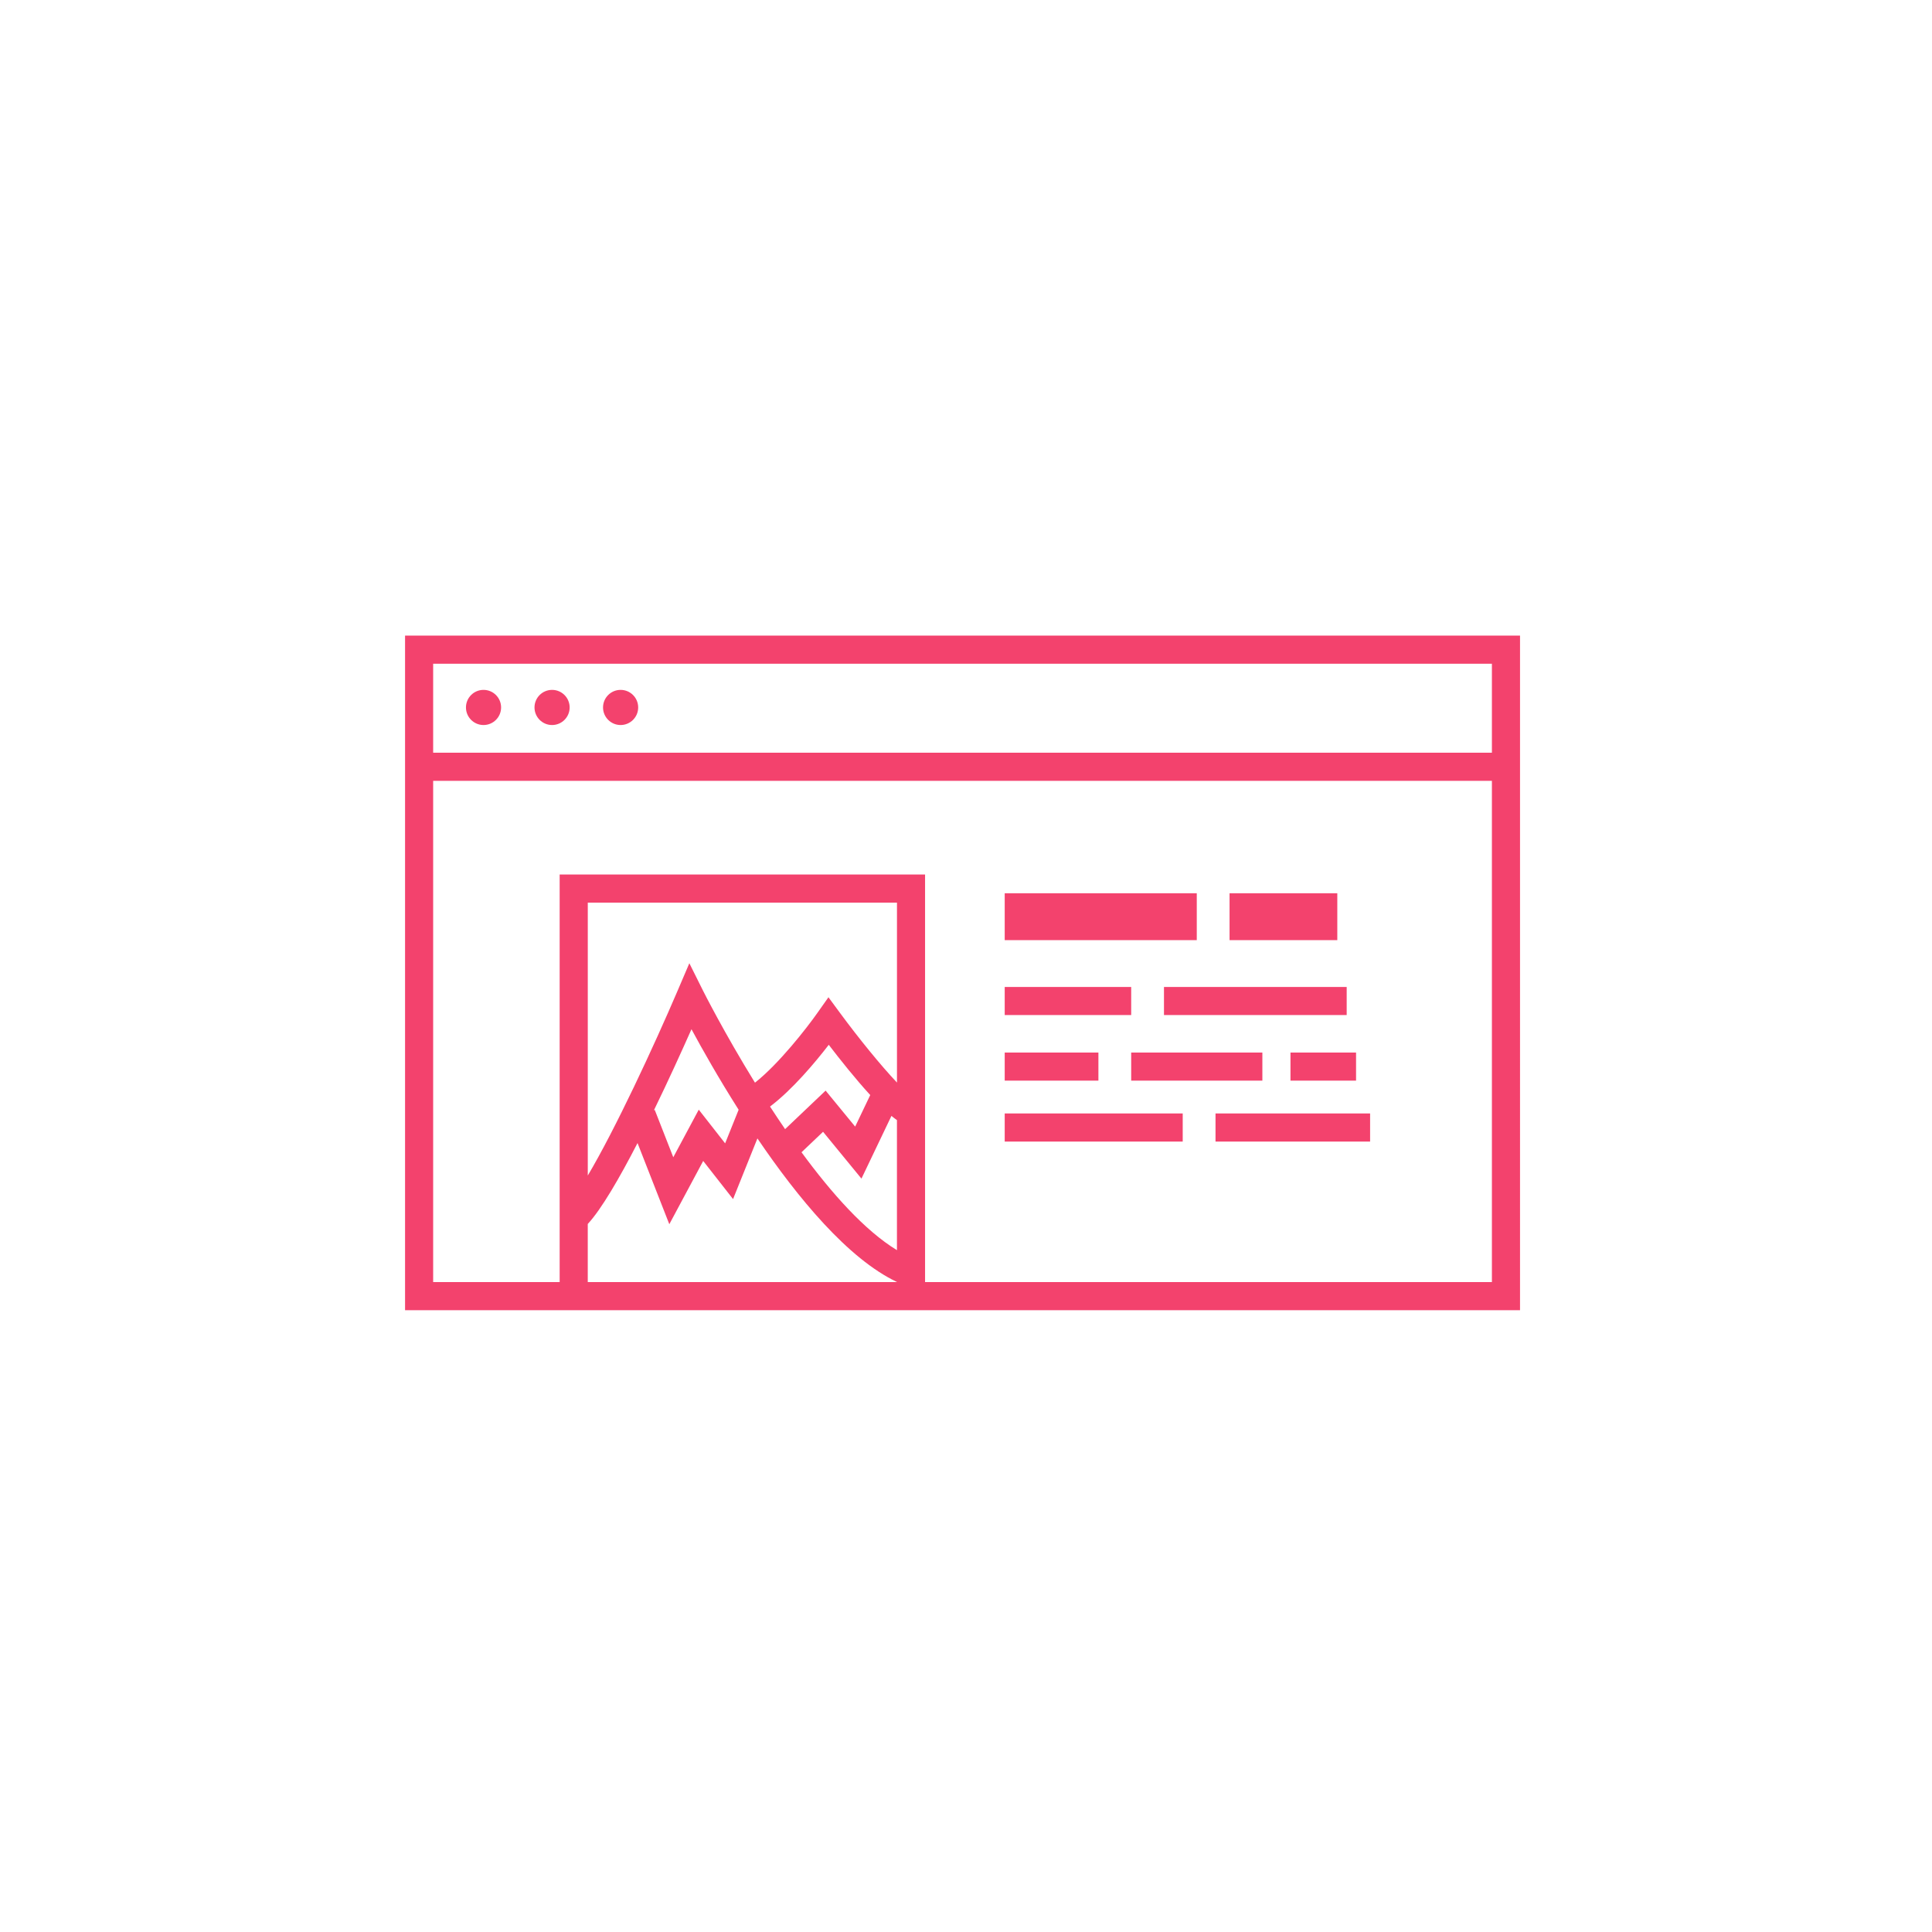 <svg fill="#F3426D" data-icon="true" xml:space="preserve" viewBox="-20 -20 140 140" y="0px" x="0px" version="1.1" xmlns:xlink="http://www.w3.org/1999/xlink" xmlns="http://www.w3.org/2000/svg"><g><g><path d="M71.476,56.271H61.97v2.037h9.506V56.271z M20.005,32.538c0.704,0,1.274-0.571,1.274-1.274s-0.571-1.273-1.274-1.273    s-1.273,0.57-1.273,1.273S19.301,32.538,20.005,32.538z M68.081,62.722h11.202v-2.038H68.081V62.722z M15.038,32.538    c0.704,0,1.273-0.571,1.273-1.274s-0.57-1.273-1.273-1.273s-1.273,0.57-1.273,1.273S14.334,32.538,15.038,32.538z M9.352,26.058    v48.885h80.795V26.058H9.352z M44.997,72.905H22.591v-4.21c0.991-1.068,2.309-3.346,3.607-5.865l2.303,5.882l2.455-4.585    l2.164,2.763l1.765-4.396c2.912,4.293,6.568,8.728,10.112,10.403V72.905z M27.387,60.451c1.071-2.199,2.048-4.356,2.72-5.869    c0.776,1.438,1.963,3.543,3.417,5.835l-0.978,2.435l-1.911-2.441l-1.846,3.448l-1.342-3.429L27.387,60.451z M35.799,60.185    c1.633-1.234,3.288-3.218,4.256-4.475c0.803,1.049,1.928,2.467,3.006,3.642l-1.093,2.286l-2.141-2.608l-2.936,2.791    C36.515,61.272,36.151,60.725,35.799,60.185z M44.997,70.592c-2.334-1.418-4.754-4.145-6.916-7.094l1.561-1.484l2.782,3.394    l2.173-4.546c0.139,0.116,0.271,0.215,0.399,0.306V70.592z M44.997,58.445c-1.167-1.231-2.792-3.231-4.126-5.043l-0.838-1.137    l-0.815,1.154c-0.752,1.069-2.777,3.672-4.51,5.036c-2.239-3.631-3.738-6.613-3.773-6.685l-0.982-1.97l-0.865,2.023    c-1.71,3.996-4.509,10.019-6.495,13.361V45.407h22.405V58.445z M88.109,72.905H47.034V43.371H20.555v29.534h-9.167V36.581h76.721    V72.905z M88.109,34.544H11.388v-6.449h76.721V34.544z M64.346,53.555h13.24v-2.036h-13.24V53.555z M61.97,51.519h-9.165v2.036    h9.165V51.519z M73.513,58.308h4.752v-2.037h-4.752V58.308z M65.704,60.684H52.805v2.038h12.899V60.684z M59.595,56.271h-6.79    v2.037h6.79V56.271z M24.971,32.538c0.704,0,1.274-0.571,1.274-1.274s-0.57-1.273-1.274-1.273c-0.703,0-1.273,0.57-1.273,1.273    S24.269,32.538,24.971,32.538z M76.906,44.728h-7.808v3.396h7.808V44.728z M66.723,44.728H52.805v3.396h13.918V44.728z"></path></g></g></svg>